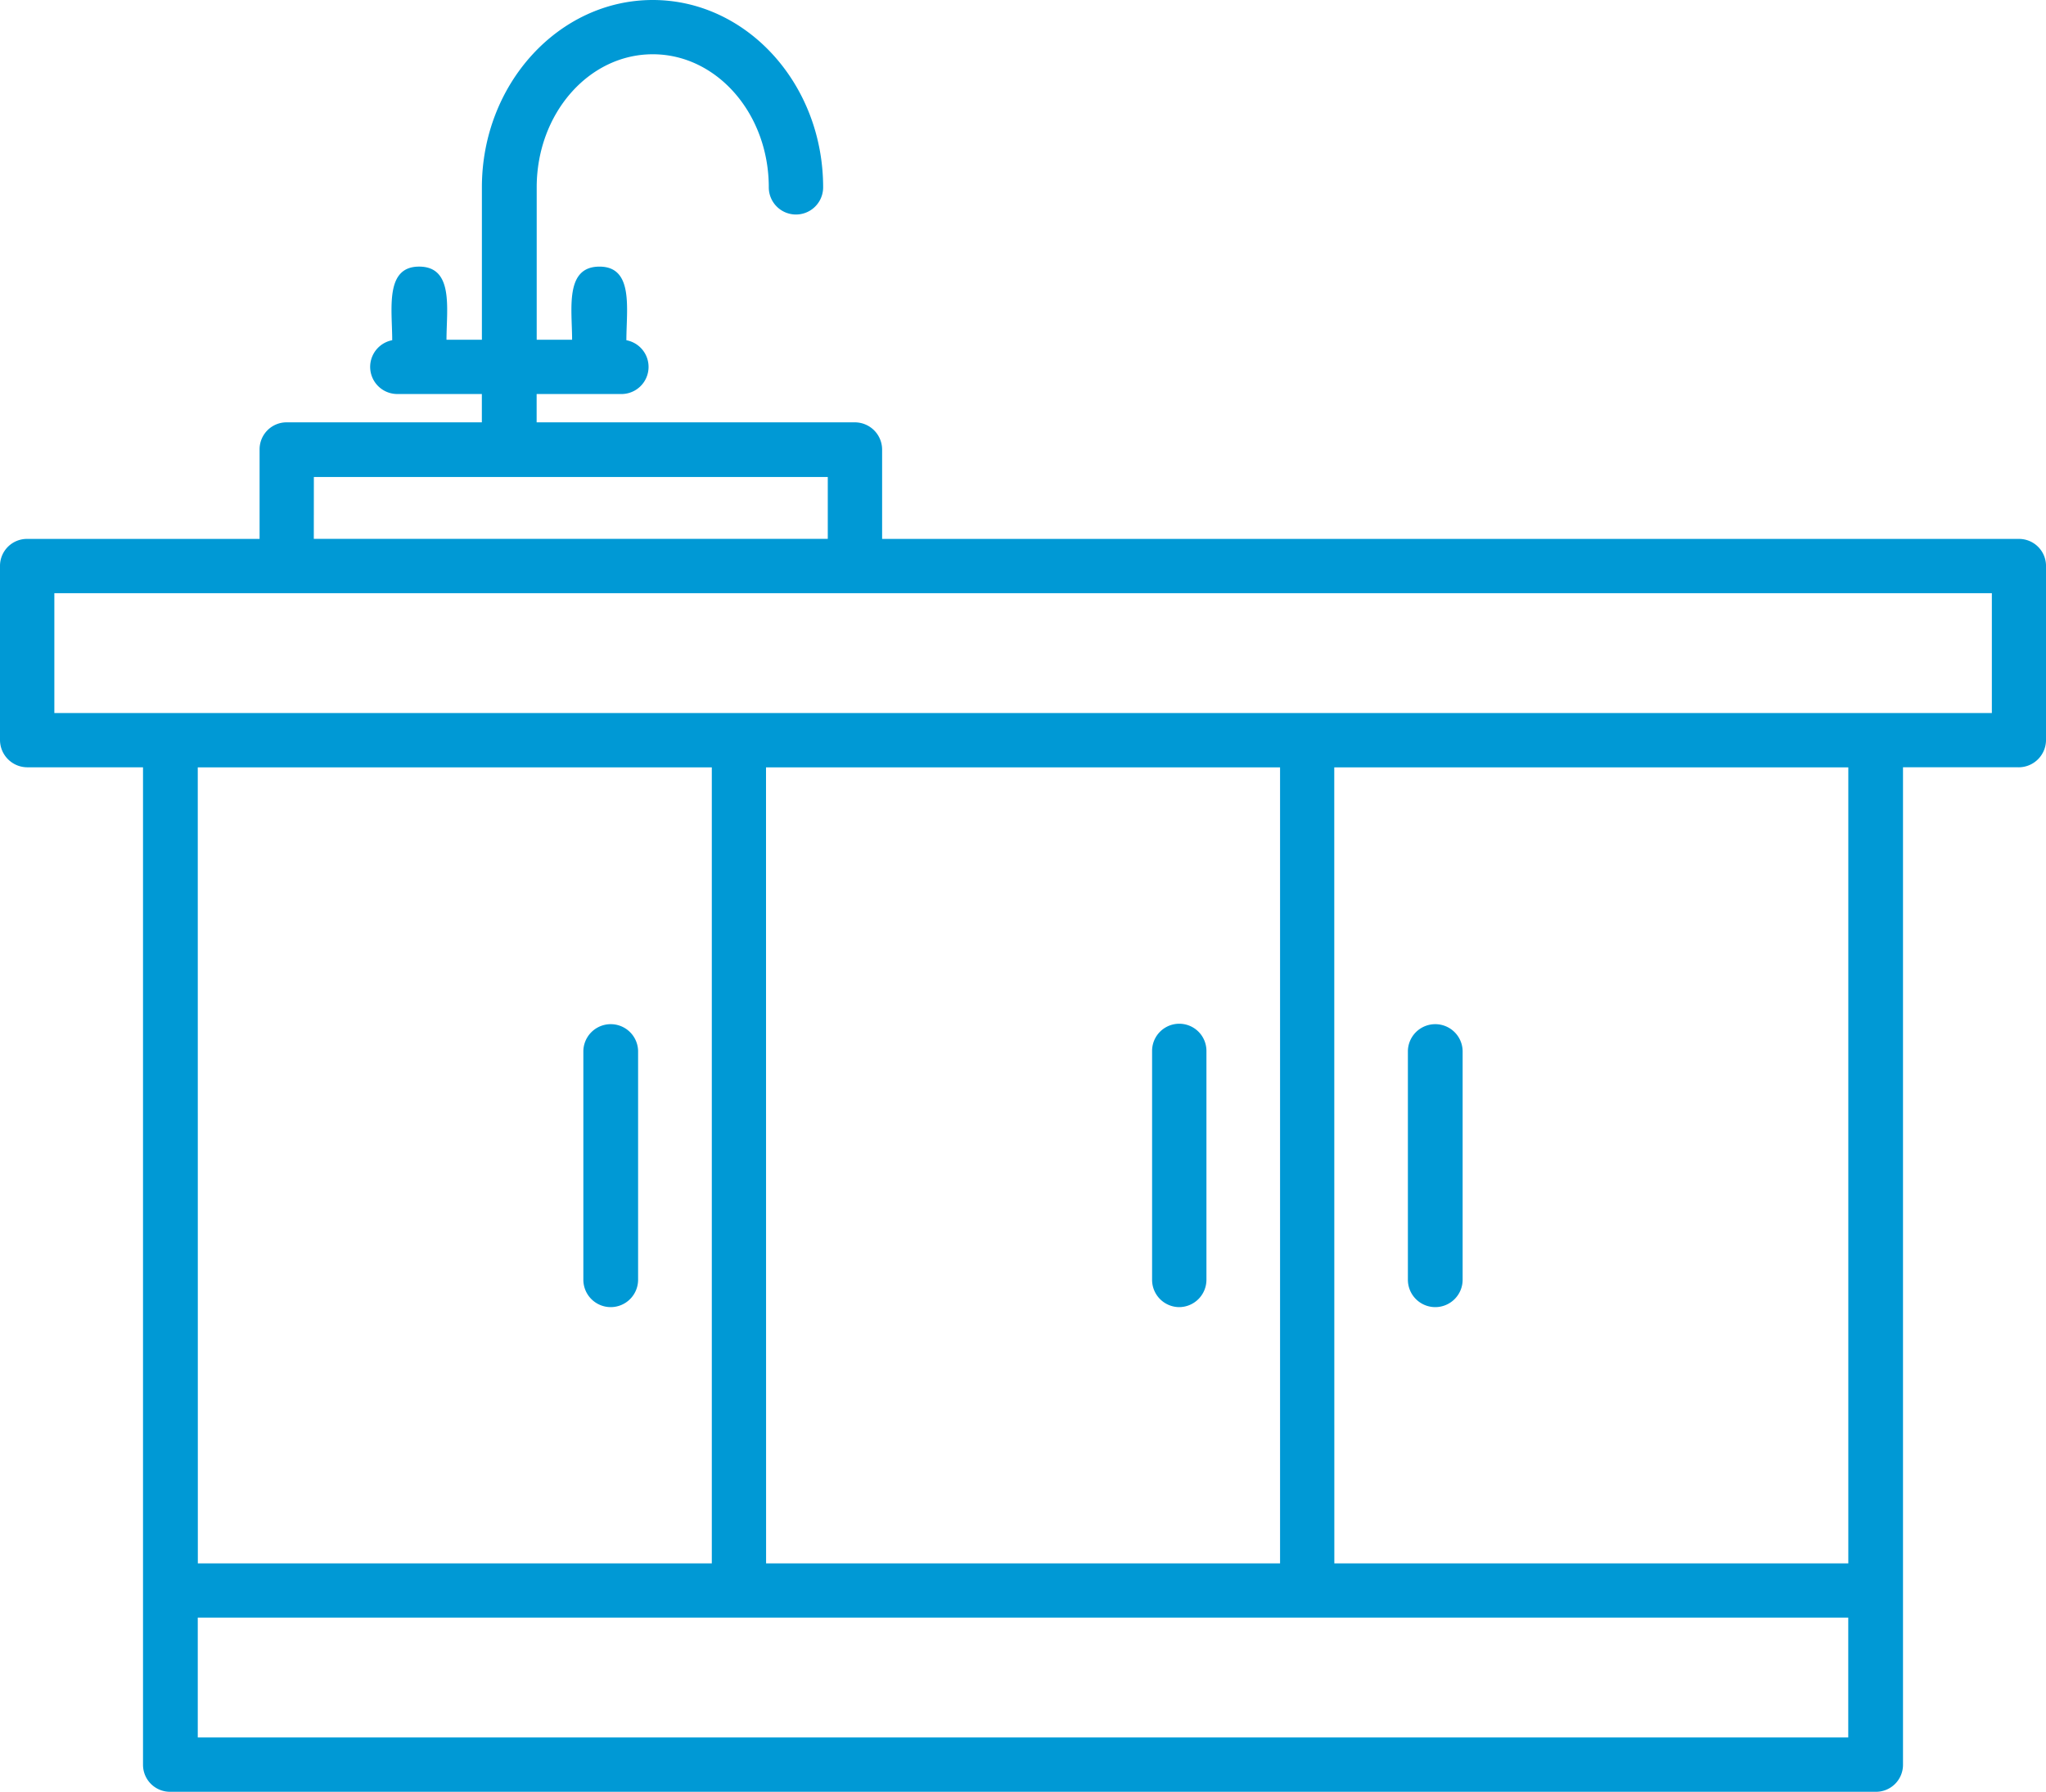 <svg xmlns="http://www.w3.org/2000/svg" width="139.286" height="122" viewBox="0 0 139.286 122"><g transform="translate(0 -269)"><path d="M41.577,358a1.865,1.865,0,0,1-1.864-1.864V340.555a1.864,1.864,0,0,1,3.727,0v15.583A1.865,1.865,0,0,1,41.577,358Zm95.846-36.757h-7.872v67.924A1.838,1.838,0,0,1,127.687,391H11.6a1.838,1.838,0,0,1-1.864-1.831V321.244H1.864A1.865,1.865,0,0,1,0,319.381V307.525a1.838,1.838,0,0,1,1.864-1.832H17.672v-6.073a1.838,1.838,0,0,1,1.831-1.864h13.3v-1.928H27.022a1.848,1.848,0,0,1-.321-3.663c0-2.121-.514-5.012,1.831-5.012,2.378,0,1.864,2.892,1.864,4.98h2.41V281.756c0-7.037,5.237-12.756,11.631-12.756s11.6,5.719,11.6,12.756a1.848,1.848,0,0,1-3.7,0c0-5.012-3.534-9.061-7.9-9.061s-7.9,4.048-7.9,9.061v10.378h2.41c0-2.089-.514-4.98,1.864-4.98,2.346,0,1.831,2.892,1.831,5.012a1.847,1.847,0,0,1-.321,3.663H36.533v1.928H58.221a1.858,1.858,0,0,1,1.831,1.864v6.073h77.371a1.838,1.838,0,0,1,1.864,1.832v11.856A1.865,1.865,0,0,1,137.423,321.244ZM3.7,317.549h131.9v-8.161H3.7Zm9.768,57.9h34.99v-54.2H13.463Zm38.685,0h34.99v-54.2H52.148Zm38.685,0h34.99v-54.2H90.833ZM13.463,387.3H125.824v-8.161H13.463Zm7.9-81.612h34.99v-4.209H21.367ZM97.709,358a1.865,1.865,0,0,1-1.864-1.864V340.555a1.864,1.864,0,0,1,3.727,0v15.583A1.865,1.865,0,0,1,97.709,358Zm-17.447,0a1.858,1.858,0,0,1-1.831-1.864V340.555a1.848,1.848,0,0,1,3.7,0v15.583A1.865,1.865,0,0,1,80.262,358Z" fill="#0099d5" fill-rule="evenodd"/></g></svg>